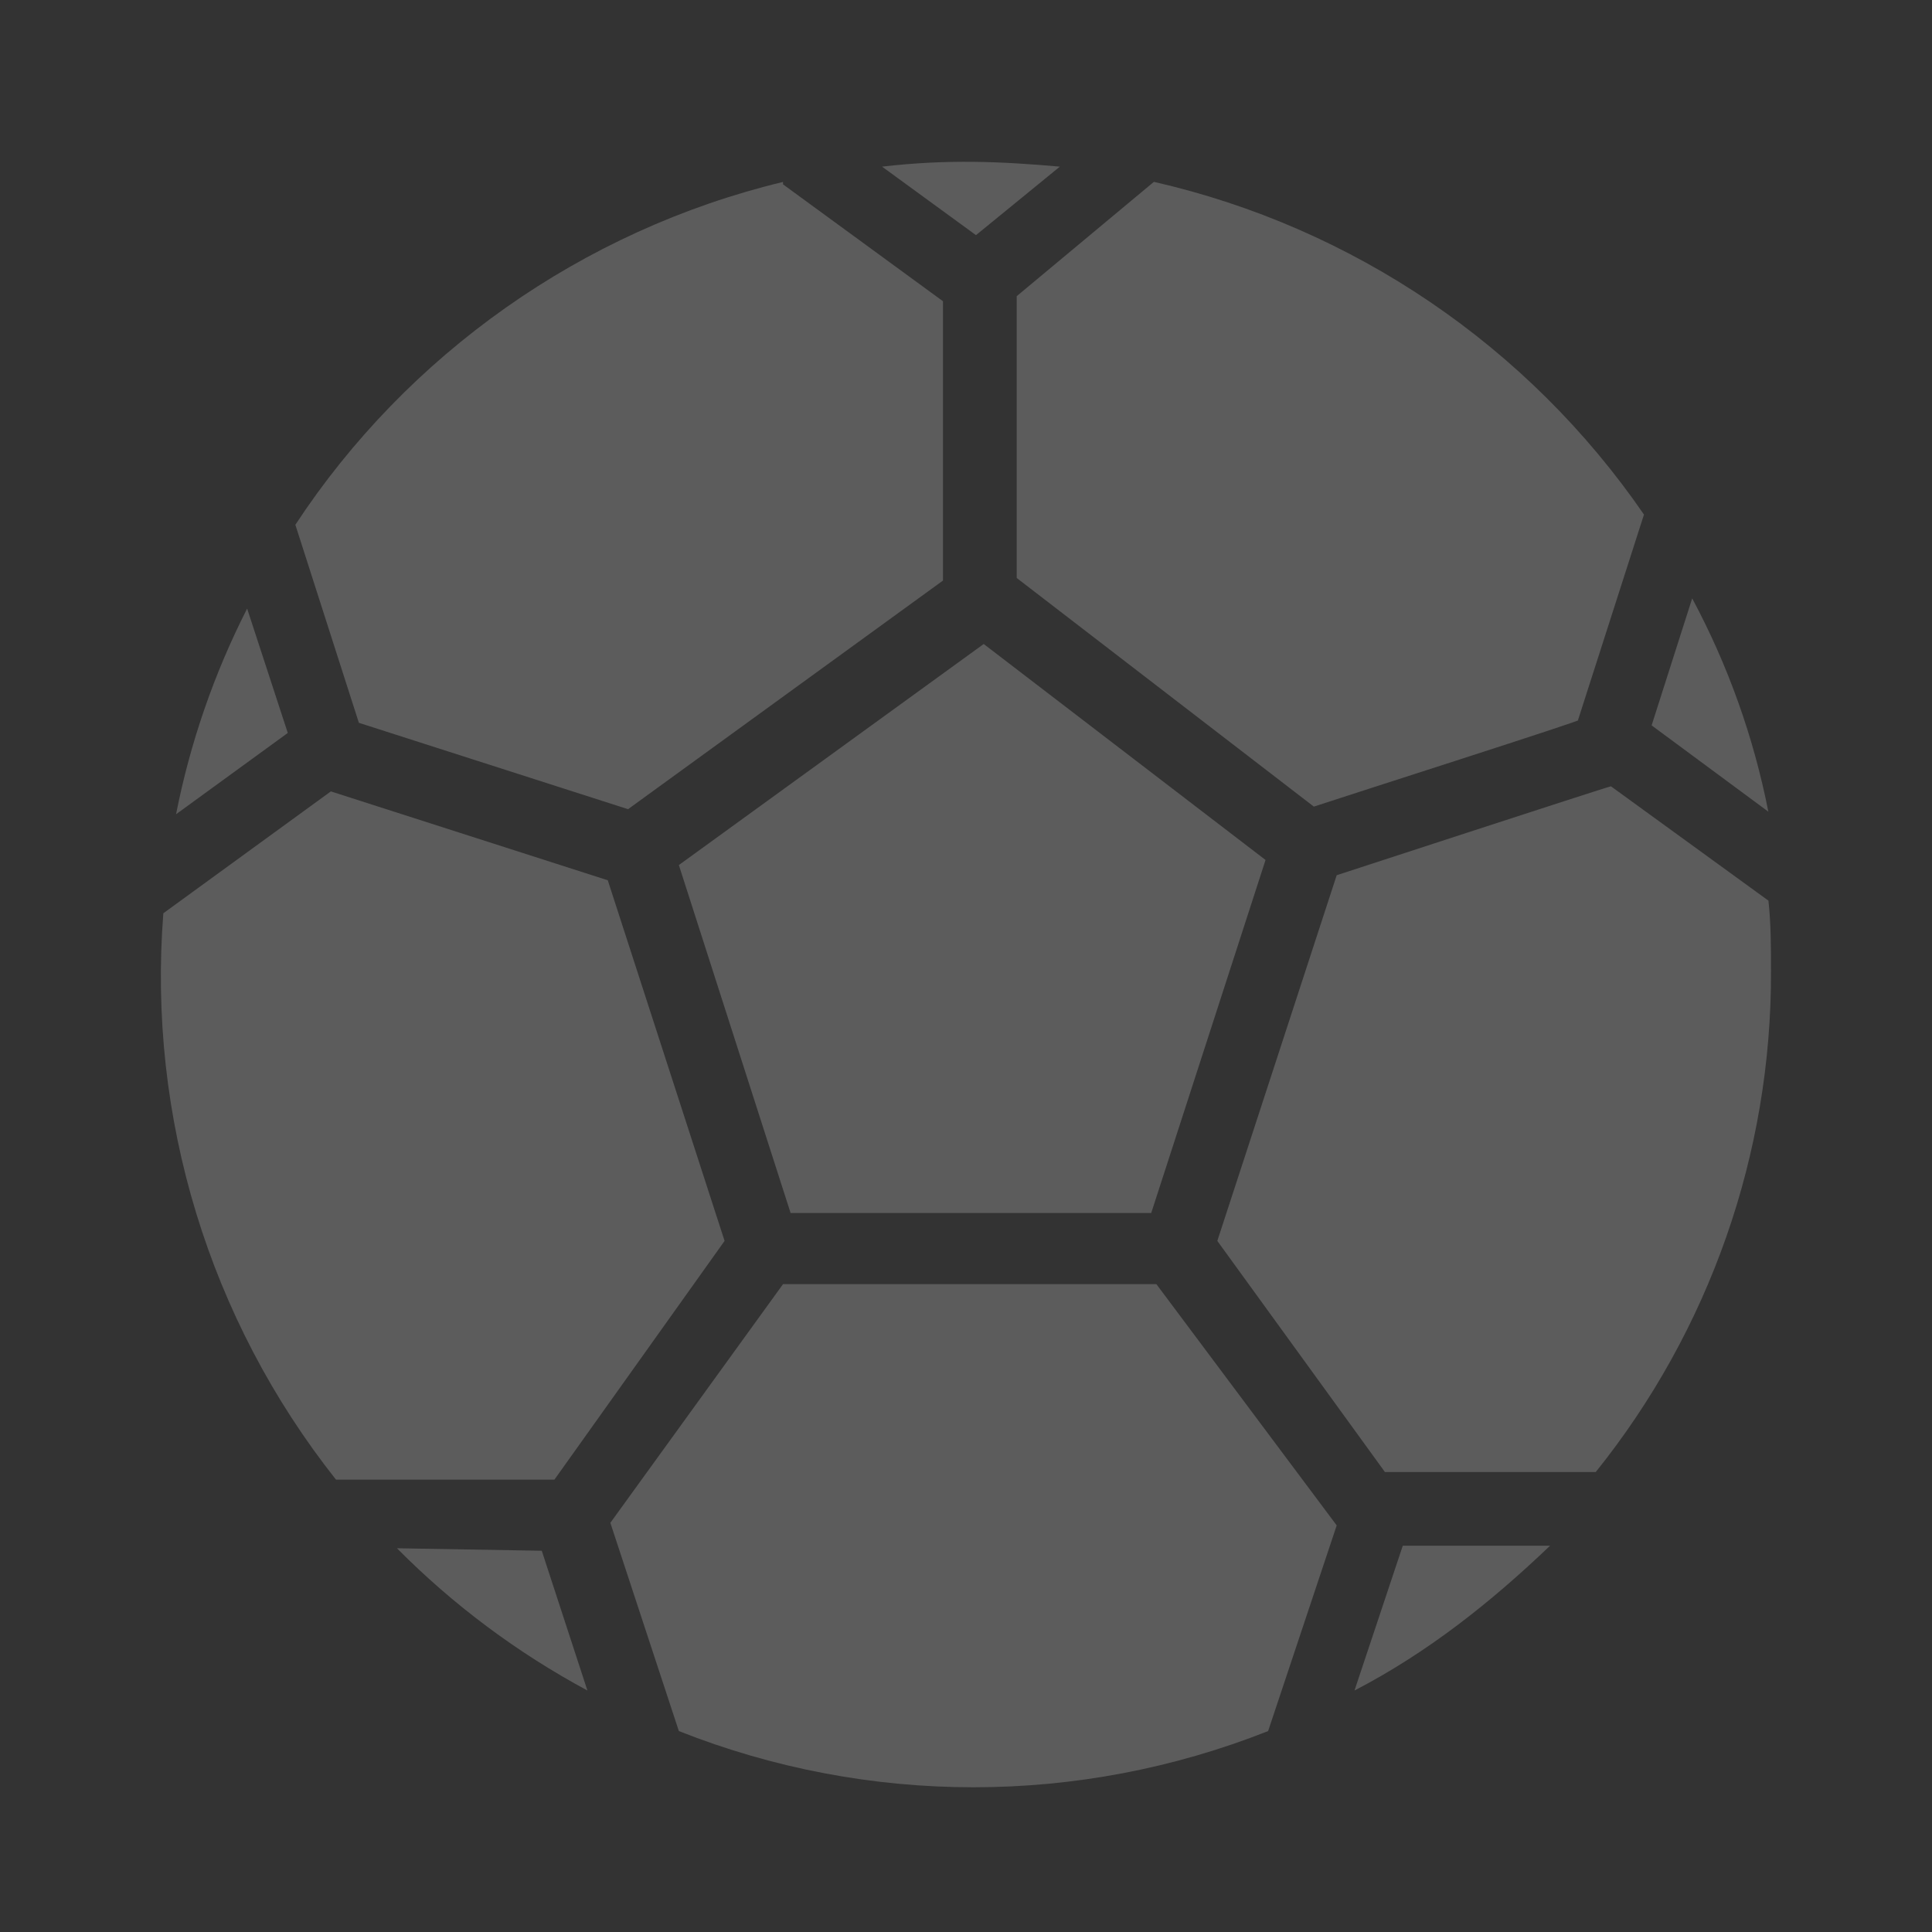 <svg width="24" height="24" viewBox="0 0 24 24" fill="none" xmlns="http://www.w3.org/2000/svg">
<rect x="0" y="0" width="24" height="24" fill="#333333" stroke="none"/>
<path d="M21.021 7.433L20.517 9.011L21.967 10.083C21.785 9.158 21.466 8.264 21.021 7.433ZM21.968 11.188L20.012 9.768C19.981 9.768 16.416 10.935 16.605 10.872L15.122 15.415L17.204 18.286H19.823C21.238 16.524 22.006 14.331 22 12.071C22 11.787 22 11.471 21.968 11.188ZM4.931 19.233C5.628 19.936 6.425 20.531 7.297 21L6.73 19.264L4.931 19.233ZM3.07 7.56C2.659 8.367 2.362 9.227 2.187 10.115L3.575 9.105L3.07 7.56ZM8.433 10.746L9.821 15.068H14.301L15.721 10.683L12.22 8L8.433 10.746ZM12.63 7.18L16.321 10.02C16.7 9.894 19.761 8.916 19.602 8.947L20.422 6.392C18.983 4.299 16.81 2.824 14.334 2.259L12.63 3.679V7.18ZM16.826 21C17.741 20.526 18.53 19.895 19.256 19.201H17.426L16.826 21ZM14.365 15.952H9.727L7.582 18.917L8.433 21.504C10.784 22.435 13.402 22.435 15.753 21.504L16.605 18.949L14.365 15.952ZM4.458 8.979L7.802 10.052L11.714 7.212V3.742L9.727 2.29V2.26C7.234 2.86 5.057 4.405 3.669 6.519L4.458 8.979ZM9.001 15.415L7.55 10.935L4.11 9.831L2.029 11.345C1.831 13.877 2.597 16.39 4.174 18.381H6.887L9.001 15.415ZM13.166 2.07C12.44 2.006 11.777 1.975 10.957 2.07L12.124 2.921L13.166 2.07Z" fill="white" fill-opacity="0.2"/>
</svg>
